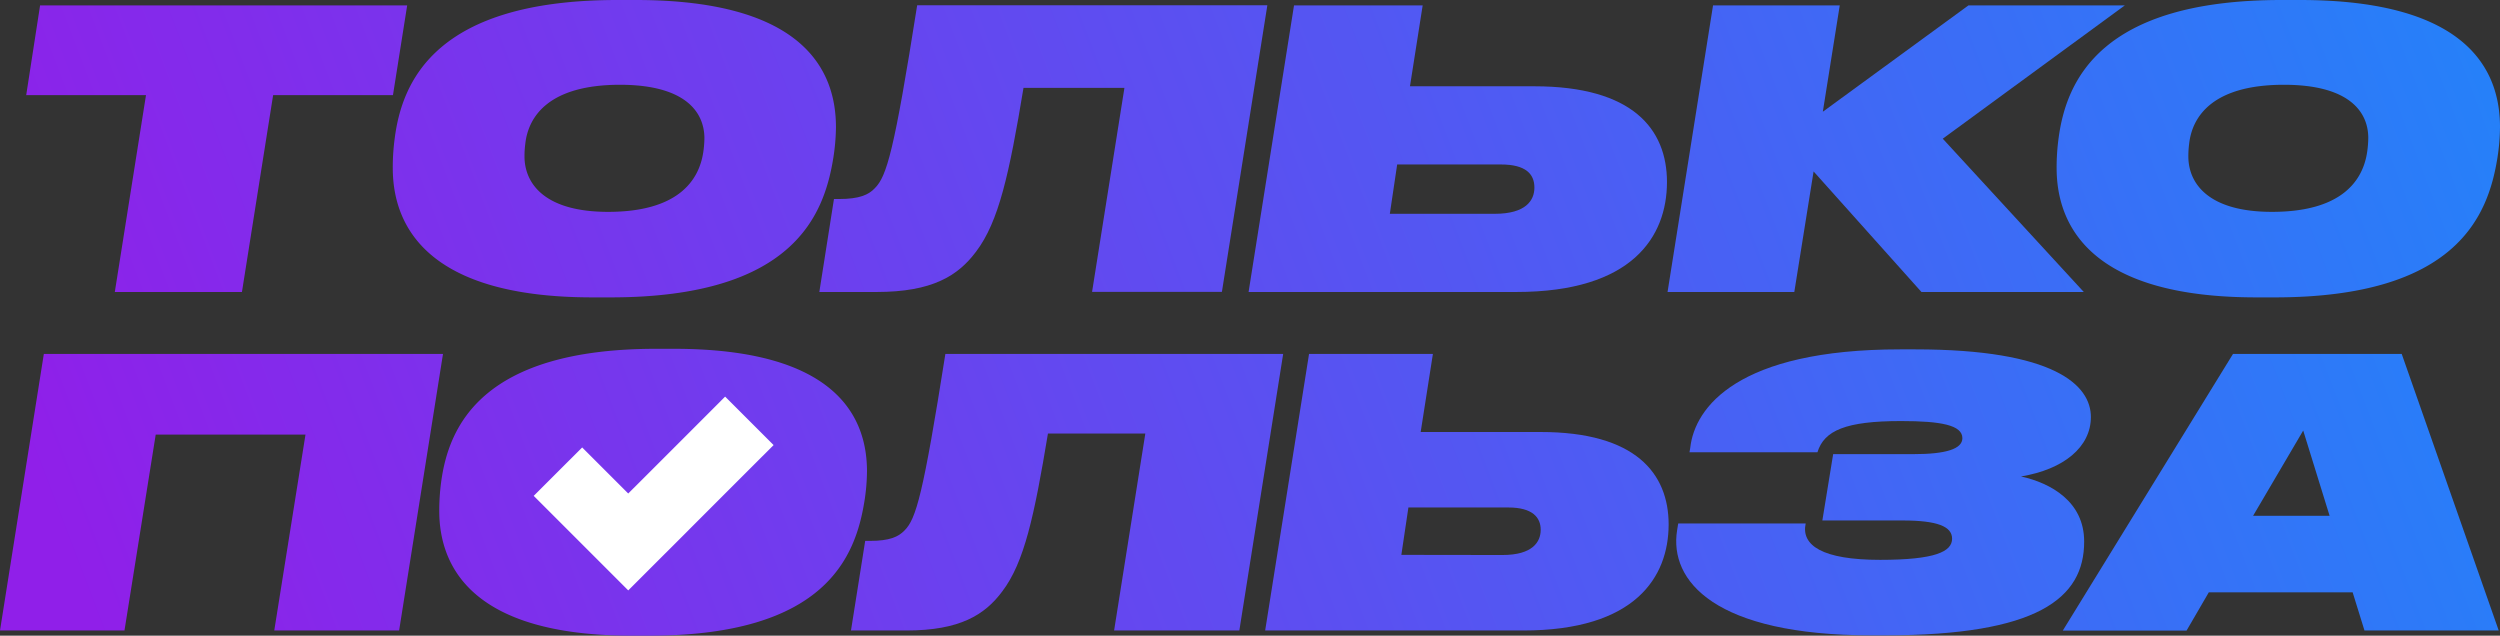 <?xml version="1.0" encoding="UTF-8"?> <svg xmlns="http://www.w3.org/2000/svg" xmlns:xlink="http://www.w3.org/1999/xlink" viewBox="0 0 527.6 134.15"><rect x="0" y="0" width="527.6" height="134.15" fill="#333333" stroke="none"/> <defs> <style>.cls-1{fill:url(#linear-gradient);}.cls-2{fill:url(#linear-gradient-2);}.cls-3{fill:url(#linear-gradient-3);}.cls-4{fill:url(#linear-gradient-4);}.cls-5{fill:url(#linear-gradient-5);}.cls-6{fill:url(#linear-gradient-6);}.cls-7{fill:url(#linear-gradient-7);}.cls-8{fill:url(#linear-gradient-8);}.cls-9{fill:url(#linear-gradient-9);}.cls-10{fill:url(#linear-gradient-10);}.cls-11{fill:url(#linear-gradient-11);}.cls-12{fill:url(#linear-gradient-12);}.cls-13{fill:#fff;}</style> <linearGradient id="linear-gradient" x1="-11.84" y1="47.28" x2="637.86" y2="-201.03" gradientUnits="userSpaceOnUse"> <stop offset="0" stop-color="#901fe9"></stop> <stop offset="1" stop-color="#00a3ff"></stop> </linearGradient> <linearGradient id="linear-gradient-2" x1="0.87" y1="80.55" x2="650.58" y2="-167.76" xlink:href="#linear-gradient"></linearGradient> <linearGradient id="linear-gradient-3" x1="13.13" y1="112.63" x2="662.83" y2="-135.68" xlink:href="#linear-gradient"></linearGradient> <linearGradient id="linear-gradient-4" x1="22.81" y1="137.96" x2="672.51" y2="-110.36" xlink:href="#linear-gradient"></linearGradient> <linearGradient id="linear-gradient-5" x1="35.43" y1="170.96" x2="685.13" y2="-77.36" xlink:href="#linear-gradient"></linearGradient> <linearGradient id="linear-gradient-6" x1="45.64" y1="197.67" x2="695.34" y2="-50.64" xlink:href="#linear-gradient"></linearGradient> <linearGradient id="linear-gradient-7" x1="13.27" y1="116.67" x2="640.03" y2="-122.87" xlink:href="#linear-gradient"></linearGradient> <linearGradient id="linear-gradient-8" x1="24.87" y1="147.02" x2="651.63" y2="-92.53" xlink:href="#linear-gradient"></linearGradient> <linearGradient id="linear-gradient-9" x1="36.69" y1="177.96" x2="663.46" y2="-61.58" xlink:href="#linear-gradient"></linearGradient> <linearGradient id="linear-gradient-10" x1="46.03" y1="202.4" x2="672.79" y2="-37.15" xlink:href="#linear-gradient"></linearGradient> <linearGradient id="linear-gradient-11" x1="58.35" y1="234.63" x2="685.11" y2="-4.92" xlink:href="#linear-gradient"></linearGradient> <linearGradient id="linear-gradient-12" x1="70.95" y1="267.59" x2="697.71" y2="28.04" xlink:href="#linear-gradient"></linearGradient> </defs> <g id="Layer_2" data-name="Layer 2"> <g id="Layer_1-2" data-name="Layer 1"> <path class="cls-1" d="M30.81,20.08H5.53L8.46,1.14H85.93l-3,18.94H57.64L51.06,61.62H24.23Z"></path> <path class="cls-2" d="M125,62.76c-35,0-42.11-15.2-42.11-27.31a46.17,46.17,0,0,1,.41-6.26C84.87,17,92.11,0,130.32,0h3.82c35.77,0,42.28,15.12,42.28,26.83a43.77,43.77,0,0,1-.57,6.58c-1.95,12-8.46,29.35-47,29.35Zm5.86-44.87c-15,0-19.35,6.66-20,12.43a20.42,20.42,0,0,0-.17,2.69c0,5.53,4,11.7,17.65,11.7,14.71,0,19.18-6.58,20.08-12.6a21.59,21.59,0,0,0,.24-3C148.61,23.58,144.55,17.89,130.81,17.89Z"></path> <path class="cls-3" d="M237.3,18.54H216c-3,18.13-5.2,28.21-10,34.55-3.82,5.12-9.27,8.53-21,8.53H172.91L176,42h1.06c4.31,0,6.26-.89,7.56-2.28,2.52-2.52,4.07-7.72,8.94-38.61h73.9l-9.59,60.48h-27.4Z"></path> <path class="cls-4" d="M320,61.62h-56.5l9.59-60.48h27.15l-2.68,17.07H323.8c20.73,0,28,9,28,20.24C351.77,49.92,344.53,61.62,320,61.62Zm-4.55-16.5c6.58,0,8.37-2.84,8.37-5.53,0-2.84-1.79-4.88-7.07-4.88H294.86l-1.55,10.41Z"></path> <path class="cls-5" d="M382.74,36.18l-4.07,25.44H351.92l9.6-60.48h26.74l-3.57,22.44L415.42,1.14h33L410,29.27l29.76,32.35H405.5Z"></path> <path class="cls-6" d="M476.14,62.76c-35,0-42.11-15.2-42.11-27.31a46.17,46.17,0,0,1,.41-6.26C436.06,17,443.3,0,481.51,0h3.82C521.1,0,527.6,15.12,527.6,26.83a43.78,43.78,0,0,1-.56,6.58c-1.95,12-8.46,29.35-47,29.35ZM482,17.89c-15,0-19.35,6.66-20,12.43a20.42,20.42,0,0,0-.17,2.69c0,5.53,4,11.7,17.65,11.7,14.71,0,19.18-6.58,20.08-12.6a21.59,21.59,0,0,0,.24-3C499.8,23.58,495.74,17.89,482,17.89Z"></path> <path class="cls-7" d="M9.25,74.7H93.49l-9.26,58.36H57.88l6.59-41.34H32.86l-6.59,41.34H0Z"></path> <path class="cls-8" d="M133.32,134.15c-33.8,0-40.62-14.66-40.62-26.35a46,46,0,0,1,.39-6C94.66,90,101.64,73.61,138.5,73.61h3.69c34.5,0,40.78,14.58,40.78,25.88a42,42,0,0,1-.55,6.35c-1.88,11.61-8.16,28.31-45.33,28.31Z"></path> <path class="cls-9" d="M241.71,91.49H221.16c-2.9,17.49-5,27.21-9.65,33.33-3.68,4.94-8.94,8.24-20.23,8.24H179.59l3-18.91h1c4.16,0,6-.86,7.29-2.19,2.44-2.43,3.93-7.45,8.63-37.26H270.8l-9.25,58.36H235.12Z"></path> <path class="cls-10" d="M321.46,133.06H267l9.26-58.36H302.4l-2.58,16.47h25.33c20,0,27,8.71,27,19.53C352.13,121.76,345.15,133.06,321.46,133.06Zm-4.39-15.93c6.35,0,8.08-2.74,8.08-5.33s-1.73-4.7-6.82-4.7h-21.1l-1.49,10Z"></path> <path class="cls-11" d="M397.85,134.08h-2.91c-33,0-42.74-11.45-41-22.2l.23-1.41h26.9c-1,4.63,3.53,7.68,15.69,7.68,11.61,0,15.21-1.72,15.21-4.47,0-2.58-3.13-3.84-10.43-3.84H384.59l2.28-14h17c6.82,0,10.27-1.1,10.27-3.37,0-2.74-4.47-3.61-12.94-3.61-11.69,0-16.24,2-17.65,6.59h-27l.16-.94c.94-8.55,10-20.78,44.31-20.78h3.14c29.49,0,37.1,7.6,37.1,14.27,0,6.35-5.73,11.06-14.75,12.55,6.35,1.41,13.33,5.33,13.33,13.72C439.88,126.31,429.92,134.08,397.85,134.08Z"></path> <path class="cls-12" d="M496.5,125H466.15l-4.7,8.08H435.33L471.25,74.7h35.61l20.47,58.36H499ZM486.07,90.86l-10.58,18h16.15Z"></path> <polygon class="cls-13" points="153.03 83.7 142.81 93.93 132.58 104.15 132.58 104.15 122.86 94.43 112.63 104.65 122.36 114.38 122.86 114.88 132.58 124.6 142.81 114.38 153.03 104.15 163.26 93.93 153.03 83.7"></polygon> </g> </g> </svg> 